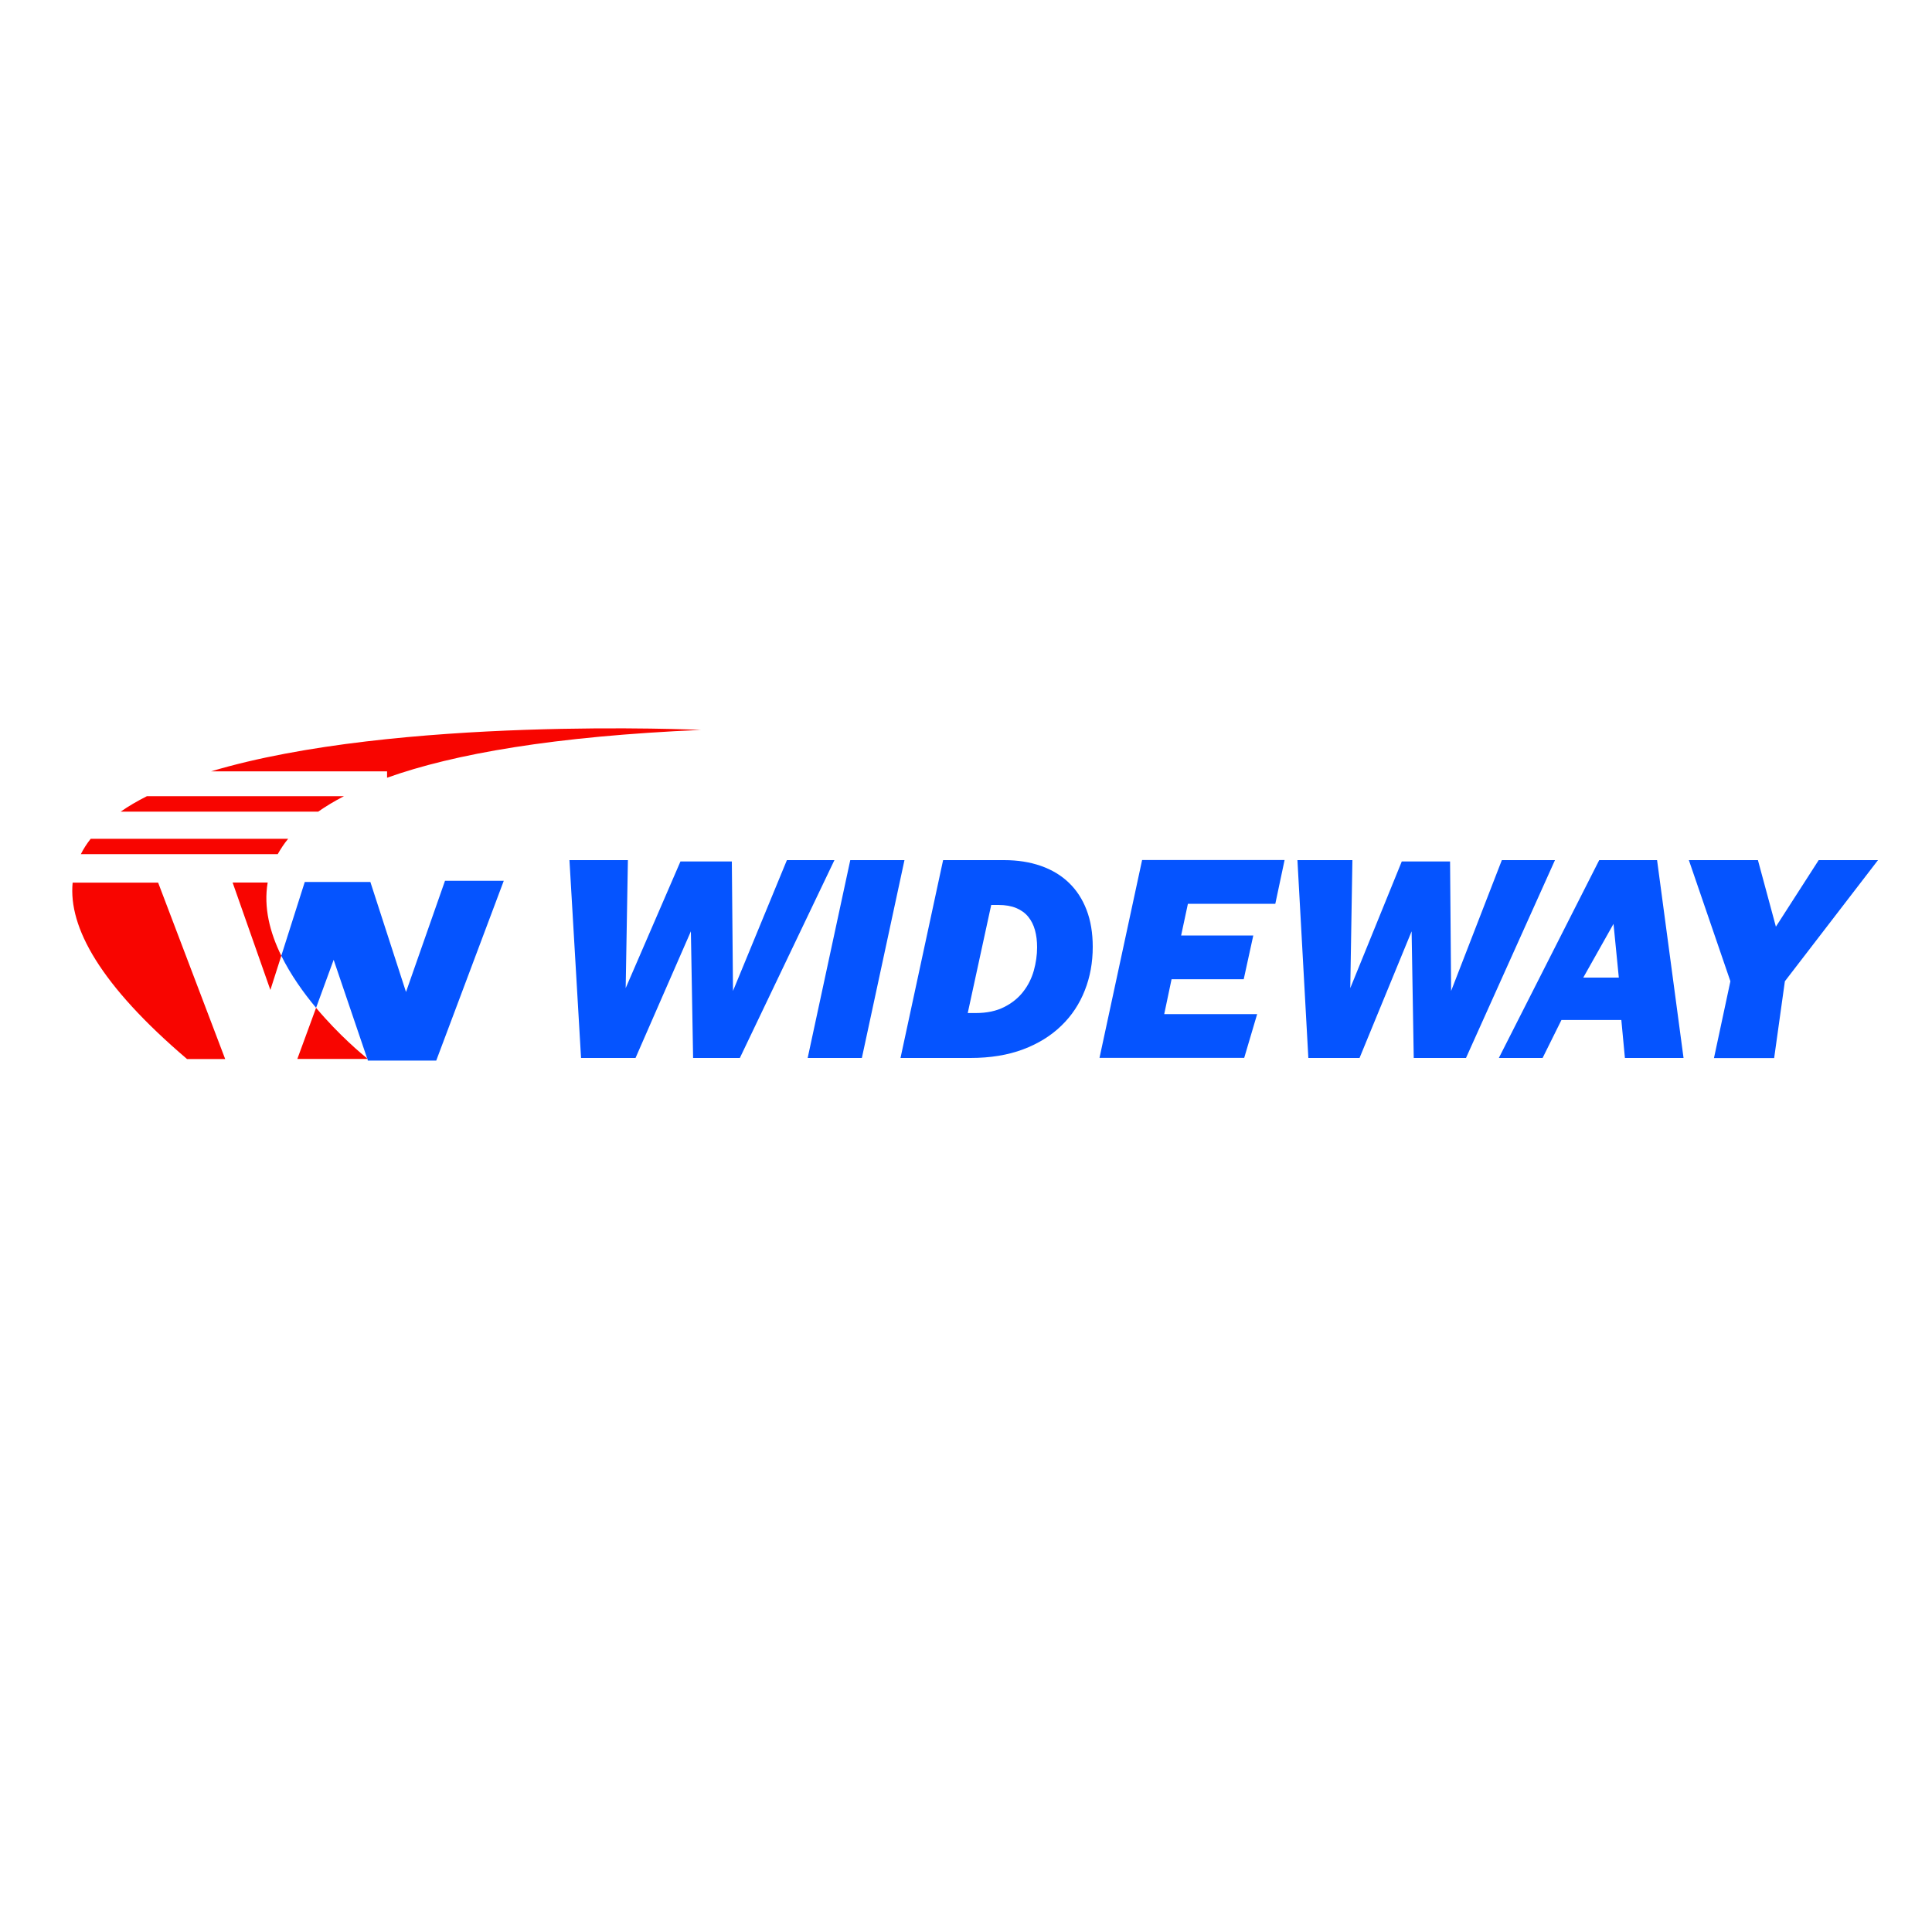 <?xml version="1.0" encoding="UTF-8"?>
<svg id="Capa_1" data-name="Capa 1" xmlns="http://www.w3.org/2000/svg" viewBox="0 0 200 200">
  <defs>
    <style>
      .cls-1 {
        fill: #0554ff;
      }

      .cls-2 {
        fill: #f80500;
      }
    </style>
  </defs>
  <path class="cls-1" d="m76.59,109.52h-4.84l-.23-13.11-5.73,13.11h-5.64l-1.2-20.48h6.05l-.23,13.25,5.67-13.11h5.32l.12,13.4,5.58-13.54h4.92l-9.79,20.48Z"/>
  <path class="cls-1" d="m88.02,89.04h5.61l-4.41,20.48h-5.61l4.41-20.48Z"/>
  <path class="cls-1" d="m93.22,109.52l4.41-20.48h6.32c1.4,0,2.67.2,3.81.6,1.14.4,2.1.98,2.89,1.74.79.76,1.4,1.69,1.83,2.81.43,1.12.64,2.4.64,3.83,0,1.61-.27,3.11-.82,4.5-.55,1.4-1.35,2.62-2.43,3.66-1.07,1.04-2.39,1.86-3.96,2.45-1.57.59-3.39.89-5.45.89h-7.26Zm6.95-4.65h.84c1.15,0,2.13-.21,2.94-.62.81-.41,1.47-.94,1.97-1.59.51-.65.87-1.38,1.1-2.18.22-.8.34-1.61.34-2.41,0-.65-.07-1.24-.22-1.78-.15-.54-.38-1-.7-1.39-.32-.39-.74-.69-1.24-.9-.51-.21-1.12-.32-1.84-.32h-.75l-2.43,11.19Z"/>
  <path class="cls-1" d="m122.97,93.57l-.7,3.27h7.47l-.99,4.53h-7.47l-.76,3.61h9.62l-1.34,4.53h-14.98l4.41-20.48h14.75l-.96,4.53h-9.04Z"/>
  <path class="cls-1" d="m151.76,109.52h-5.41l-.22-13.11-5.39,13.11h-5.3l-1.13-20.48h5.69l-.22,13.25,5.33-13.11h5l.11,13.4,5.25-13.54h5.5l-9.21,20.48Z"/>
  <path class="cls-1" d="m167.85,105.59h-6.21l-1.95,3.93h-4.53l10.39-20.48h5.99l2.74,20.48h-6.07l-.37-3.93Zm-3.95-4.39h3.68l-.55-5.56-3.13,5.56Z"/>
  <path class="cls-1" d="m174.83,89.04h7.15l1.86,6.89,4.43-6.89h6.14l-9.64,12.54-1.11,7.95h-6.23l1.7-7.95-4.3-12.54Z"/>
  <path class="cls-2" d="m9.4,86.83h20.43c-.43.52-.78,1.06-1.08,1.59H8.37c.28-.56.62-1.09,1.02-1.59Z"/>
  <path class="cls-2" d="m15.2,82.42h20.41c-.99.51-1.88,1.05-2.67,1.6H12.49c.82-.57,1.73-1.1,2.72-1.6Z"/>
  <path class="cls-2" d="m40.07,80.51v-.66h-18.22c19.16-5.74,50.7-4.29,50.7-4.29-15.15.66-25.54,2.47-32.48,4.95Z"/>
  <path class="cls-2" d="m29.12,98.94c-1.18-2.4-1.85-5.01-1.41-7.58h-3.63l3.91,11.12,1.13-3.54Z"/>
  <path class="cls-2" d="m32.72,104.33l-1.94,5.29h7.24l-.02-.06c-.43-.35-2.87-2.35-5.28-5.23Z"/>
  <path class="cls-2" d="m7.52,91.37c-.45,4.63,2.86,10.6,11.84,18.26h3.95l-6.94-18.26H7.52Z"/>
  <path class="cls-1" d="m46.07,91.17l-4.04,11.52-3.69-11.39h-6.79l-2.43,7.64c.97,1.97,2.28,3.81,3.6,5.39l1.82-4.97,3.47,10.21s.07.06.07.06h-.05l.05.16h7.08l6.99-18.61h-6.07Z"/>
</svg>